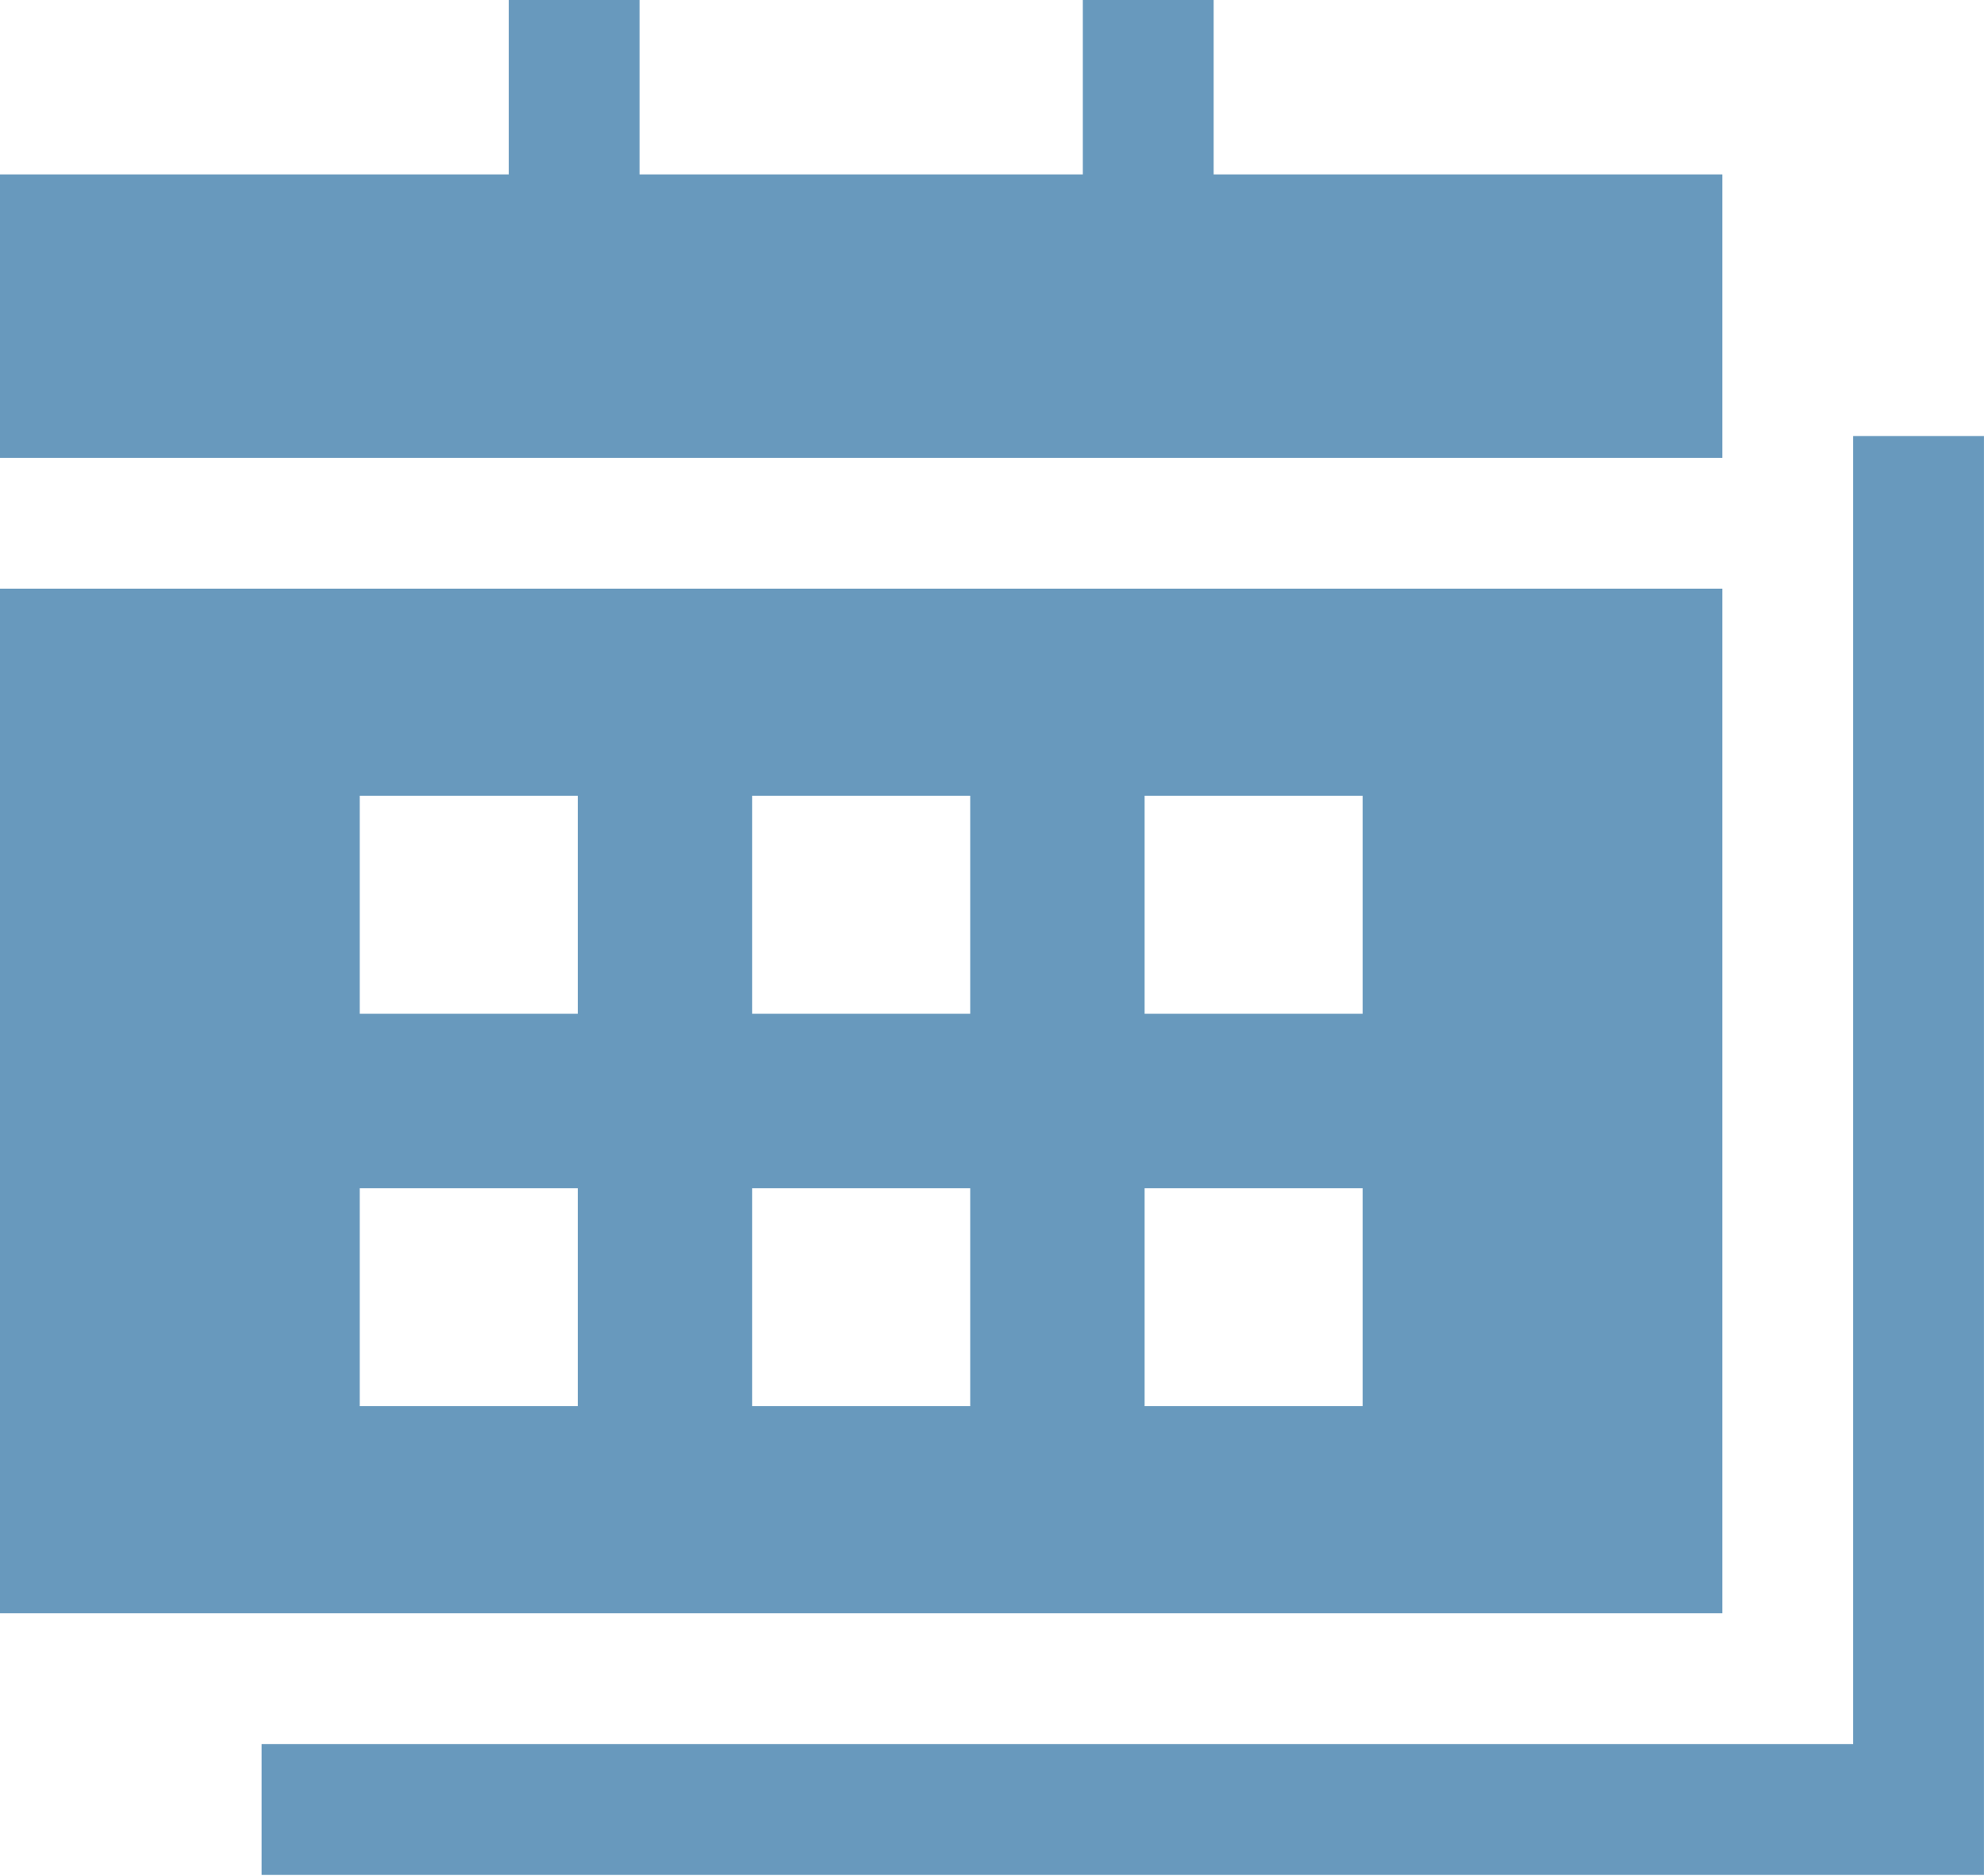 <svg width="55" height="52" viewBox="0 0 55 52" fill="none" xmlns="http://www.w3.org/2000/svg">
<path d="M47.747 4.835H33.645V0H30.018V4.835H17.729V0H14.103V4.835H0V12.692H47.747V4.835Z" fill="#6899BD"/>
<path d="M51.373 12.088V44.725V48.352H47.746H7.252V51.978H54.999V12.088H51.373Z" fill="#6899BD"/>
<path d="M47.747 16.319H0V44.725H47.747V16.319ZM16.017 38.984H9.973V32.94H16.017V38.984ZM16.017 28.105H9.973V22.061H16.017V28.105ZM26.896 38.984H20.852V32.94H26.896V38.984ZM26.896 28.105H20.852V22.061H26.896V28.105ZM37.775 38.984H31.731V32.94H37.775V38.984ZM37.775 28.105H31.731V22.061H37.775V28.105Z" fill="#6899BD"/>
</svg>
